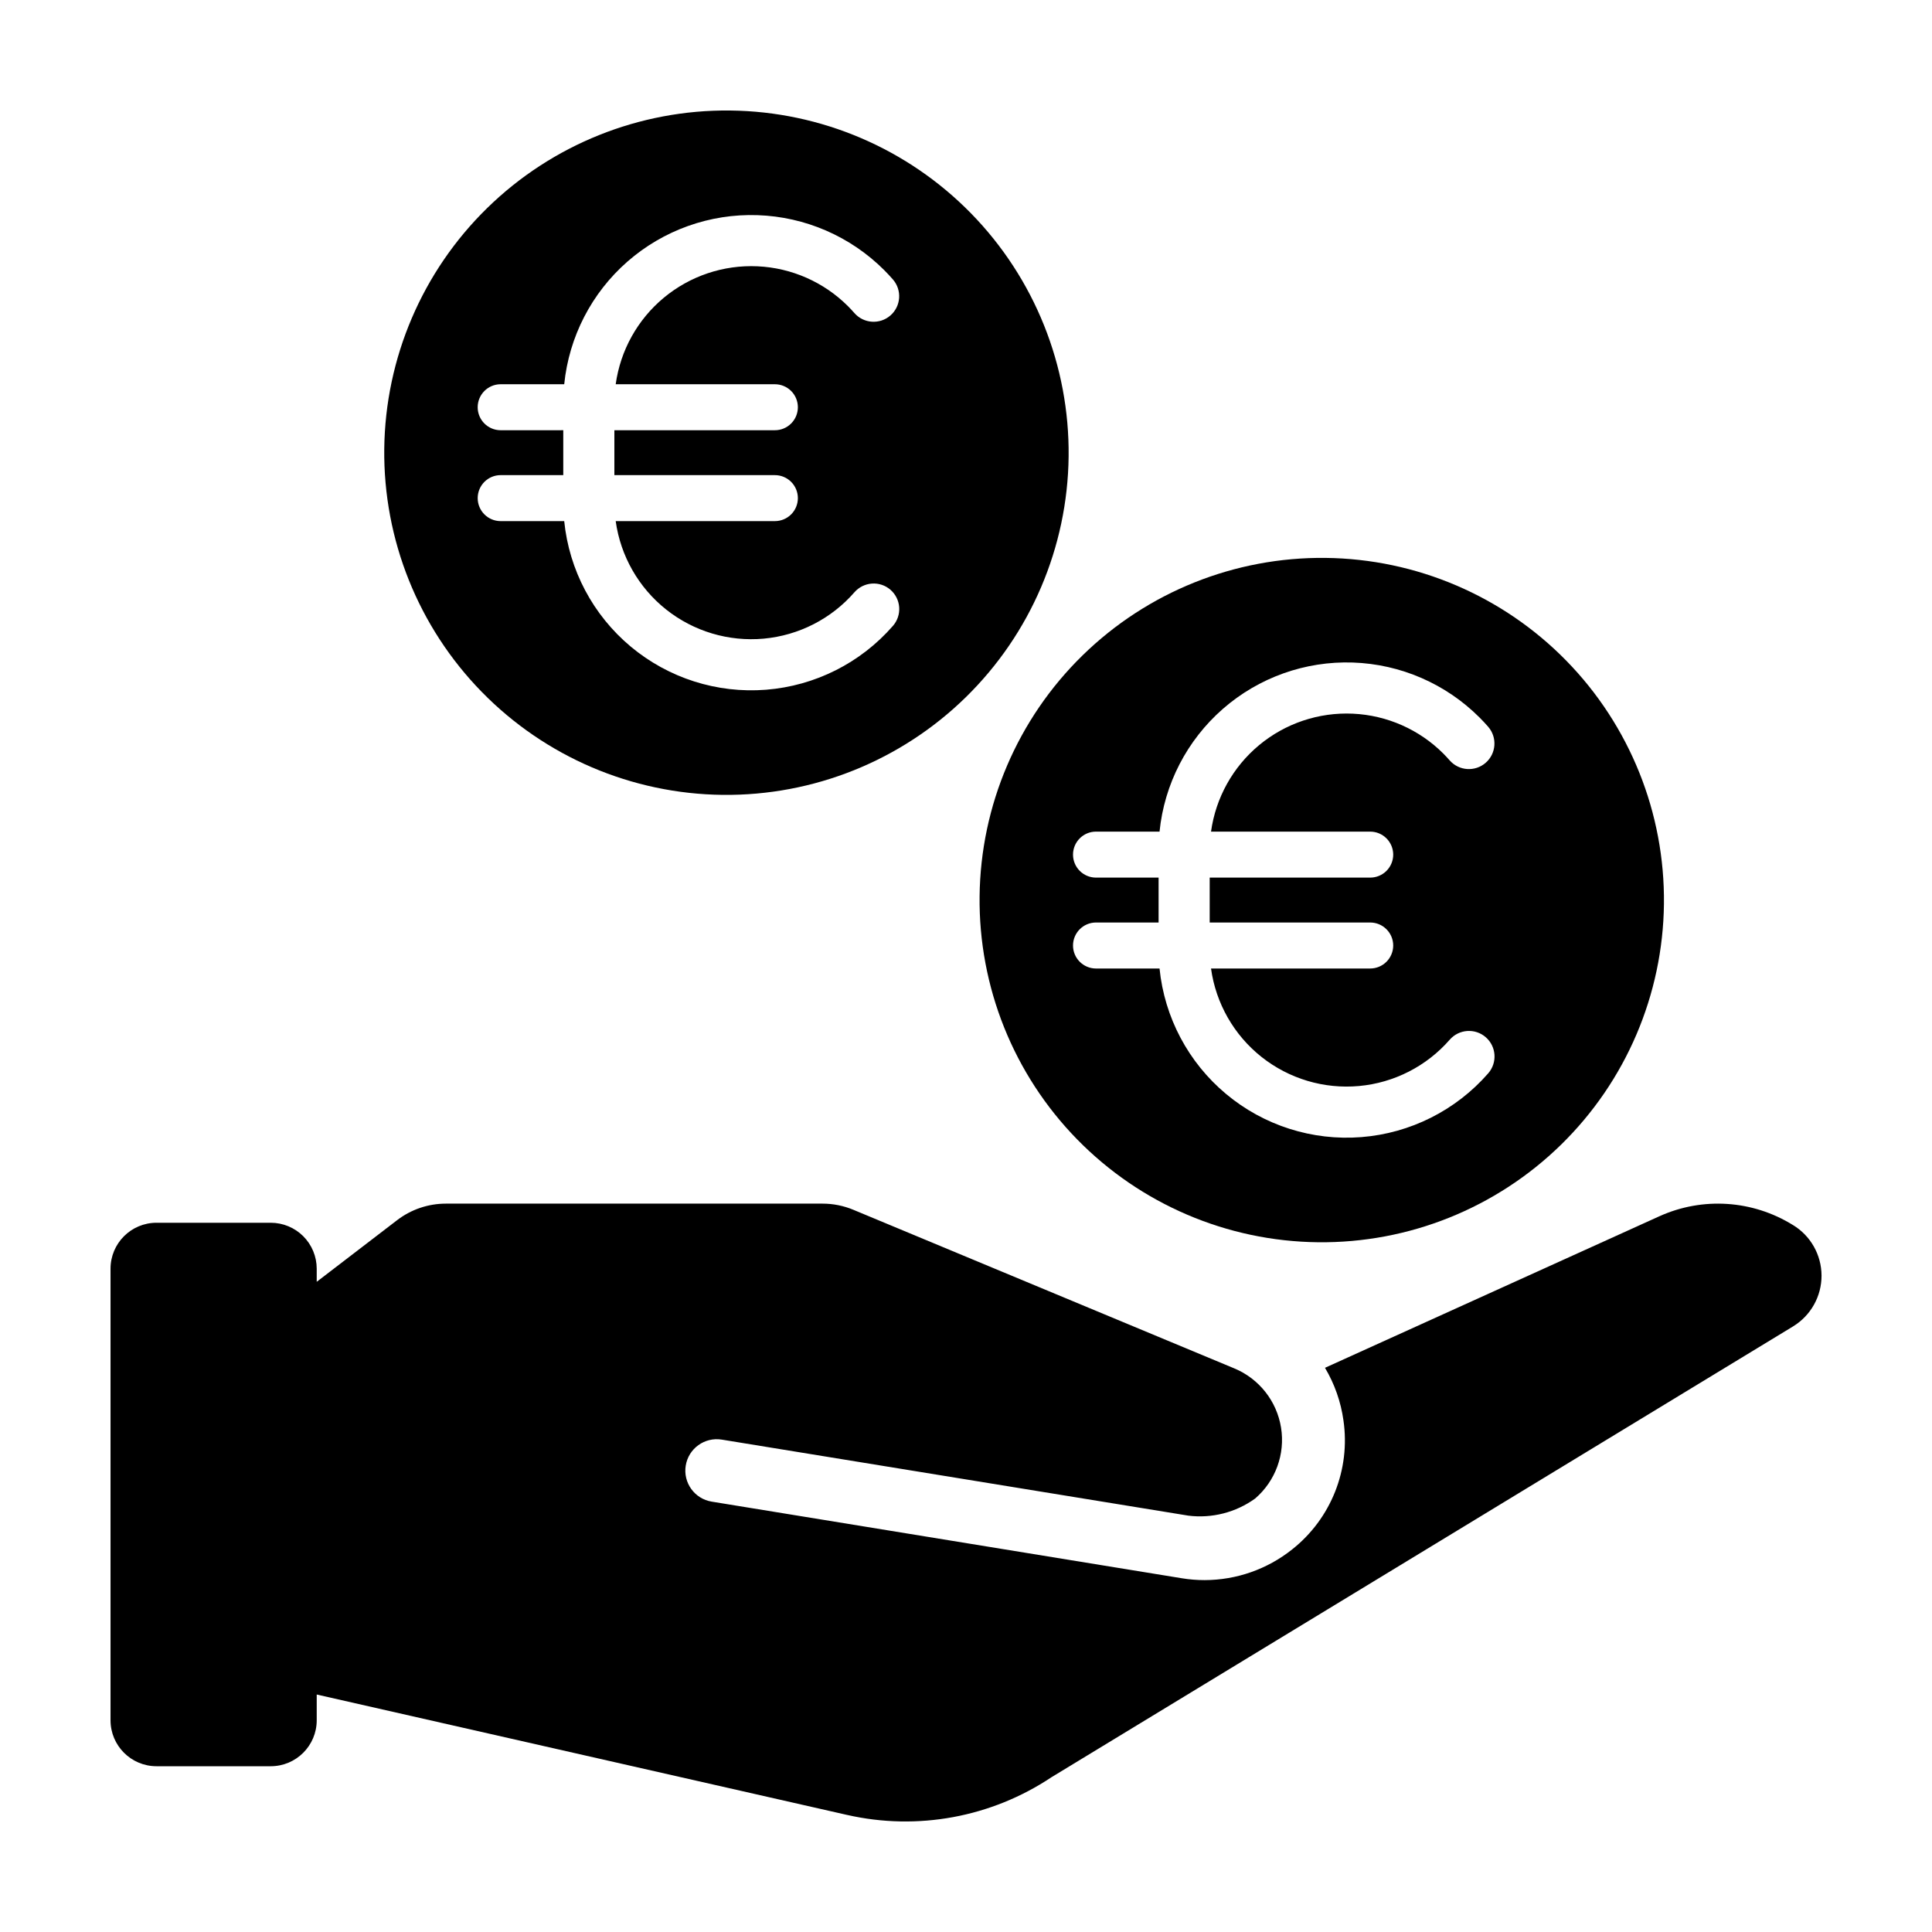 <?xml version="1.0" encoding="UTF-8"?>
<!-- Uploaded to: ICON Repo, www.svgrepo.com, Generator: ICON Repo Mixer Tools -->
<svg fill="#000000" width="800px" height="800px" version="1.1" viewBox="144 144 512 512" xmlns="http://www.w3.org/2000/svg">
 <g>
  <path d="m619.12 468.63c-10.664-6.609-23.914-7.481-35.348-2.316l-88.637 40.168c2.539 4.269 4.203 9.004 4.891 13.922 1.902 13.016-3.285 26.055-13.602 34.211-6.59 5.254-14.766 8.117-23.191 8.129-2.004 0-4-0.16-5.977-0.48l-124.65-20.316c-4.539-0.738-7.617-5.016-6.879-9.555 0.738-4.539 5.019-7.617 9.555-6.879l123.6 20.141v0.004c6.277 0.789 12.621-0.836 17.75-4.539 5.387-4.644 7.981-11.75 6.859-18.773-1.125-7.023-5.805-12.965-12.371-15.699l-100.97-42.039c-2.586-1.078-5.359-1.633-8.16-1.633h-99.836c-4.672 0-9.211 1.539-12.918 4.383l-21.305 16.332v-3.465c0-3.231-1.285-6.332-3.57-8.617-2.285-2.281-5.383-3.566-8.613-3.566h-30.277c-6.731 0-12.184 5.453-12.184 12.184v119.66c0 6.727 5.453 12.184 12.184 12.184h30.277c6.727 0 12.184-5.457 12.184-12.184v-6.82l140.57 31.914v-0.004c18.652 4.238 38.23 0.621 54.145-9.992l196.56-119.49v-0.004c4.684-2.863 7.531-7.965 7.516-13.453-0.02-5.488-2.898-10.57-7.594-13.406z"/>
  <path d="m493.27 473.21c24.047 0.27 47.219-9.027 64.414-25.844 17.195-16.816 27.008-39.773 27.277-63.824 0.266-24.051-9.031-47.223-25.844-64.418-16.816-17.195-39.777-27.004-63.824-27.273-24.051-0.27-47.223 9.027-64.418 25.844-17.195 16.816-27.008 39.773-27.273 63.824-0.27 24.051 9.027 47.223 25.844 64.418 16.816 17.195 39.773 27.004 63.824 27.273zm-58.836-108.82h16.855c1.266-12.578 7.262-24.199 16.773-32.52 9.512-8.32 21.832-12.715 34.461-12.293 12.633 0.422 24.629 5.633 33.566 14.566 0.797 0.797 1.57 1.629 2.312 2.477v0.004c2.43 2.82 2.125 7.078-0.684 9.523-2.809 2.449-7.066 2.168-9.531-0.629-0.539-0.617-1.102-1.223-1.676-1.797v-0.004c-6.394-6.394-14.949-10.172-23.984-10.586-9.035-0.414-17.898 2.559-24.855 8.344-6.953 5.781-11.496 13.953-12.738 22.914h42.168c1.617-0.008 3.172 0.633 4.32 1.777 1.148 1.145 1.793 2.695 1.793 4.316 0 1.617-0.645 3.172-1.793 4.316-1.148 1.141-2.703 1.781-4.32 1.777h-42.52v11.898h42.52c1.617-0.004 3.172 0.637 4.32 1.781 1.148 1.141 1.793 2.695 1.793 4.312 0 1.621-0.645 3.172-1.793 4.316-1.148 1.145-2.703 1.785-4.32 1.781h-42.168c1.281 9.238 6.07 17.629 13.375 23.43 7.309 5.801 16.566 8.562 25.855 7.711 9.289-0.848 17.895-5.246 24.027-12.273 2.457-2.82 6.734-3.113 9.551-0.656 2.82 2.457 3.113 6.734 0.66 9.555-8.566 9.816-20.637 15.891-33.621 16.914-12.988 1.027-25.863-3.074-35.859-11.43-10-8.352-16.328-20.289-17.633-33.25h-16.855c-3.356-0.012-6.074-2.738-6.074-6.098s2.719-6.082 6.074-6.094h16.605v-11.898h-16.605c-3.356-0.012-6.074-2.734-6.074-6.094s2.719-6.086 6.074-6.094z"/>
  <path d="m335.5 354.65c24.051 0.266 47.223-9.031 64.418-25.848 17.195-16.812 27.008-39.773 27.277-63.824 0.266-24.047-9.031-47.219-25.844-64.414-16.816-17.195-39.777-27.008-63.824-27.277-24.051-0.266-47.223 9.031-64.418 25.848-17.195 16.812-27.008 39.773-27.277 63.824-0.266 24.047 9.031 47.219 25.848 64.414s39.773 27.008 63.82 27.277zm-58.832-96.633c-3.359-0.008-6.078-2.734-6.078-6.094s2.719-6.086 6.078-6.094h16.855c1.266-12.574 7.258-24.199 16.773-32.52 9.512-8.32 21.832-12.715 34.461-12.289 12.633 0.422 24.629 5.629 33.566 14.566 0.793 0.797 1.57 1.629 2.312 2.477 2.445 2.82 2.148 7.09-0.668 9.543s-7.09 2.164-9.547-0.648c-0.539-0.617-1.102-1.223-1.676-1.797-6.394-6.398-14.949-10.172-23.984-10.59-9.035-0.414-17.898 2.562-24.855 8.344-6.953 5.781-11.496 13.953-12.738 22.914h42.168c1.617-0.004 3.172 0.637 4.32 1.777 1.145 1.145 1.789 2.699 1.789 4.316 0 1.621-0.645 3.172-1.789 4.316-1.148 1.145-2.703 1.785-4.32 1.777h-42.52v11.898h42.516l0.004 0.004c1.617-0.008 3.172 0.633 4.32 1.777 1.145 1.145 1.789 2.695 1.789 4.316 0 1.617-0.645 3.172-1.789 4.316-1.148 1.141-2.703 1.781-4.32 1.777h-42.168c1.281 9.238 6.07 17.633 13.375 23.43 7.305 5.801 16.566 8.562 25.855 7.715 9.289-0.852 17.895-5.246 24.023-12.277 1.18-1.359 2.852-2.191 4.644-2.316 1.797-0.129 3.566 0.465 4.922 1.648 1.355 1.18 2.188 2.856 2.309 4.648 0.121 1.797-0.477 3.566-1.664 4.918-8.562 9.82-20.633 15.891-33.621 16.918-12.988 1.023-25.859-3.078-35.859-11.43-9.996-8.355-16.328-20.289-17.629-33.254h-16.855c-3.359-0.008-6.074-2.734-6.074-6.094s2.715-6.086 6.074-6.094h16.605v-11.902z"/>
 </g>
</svg>